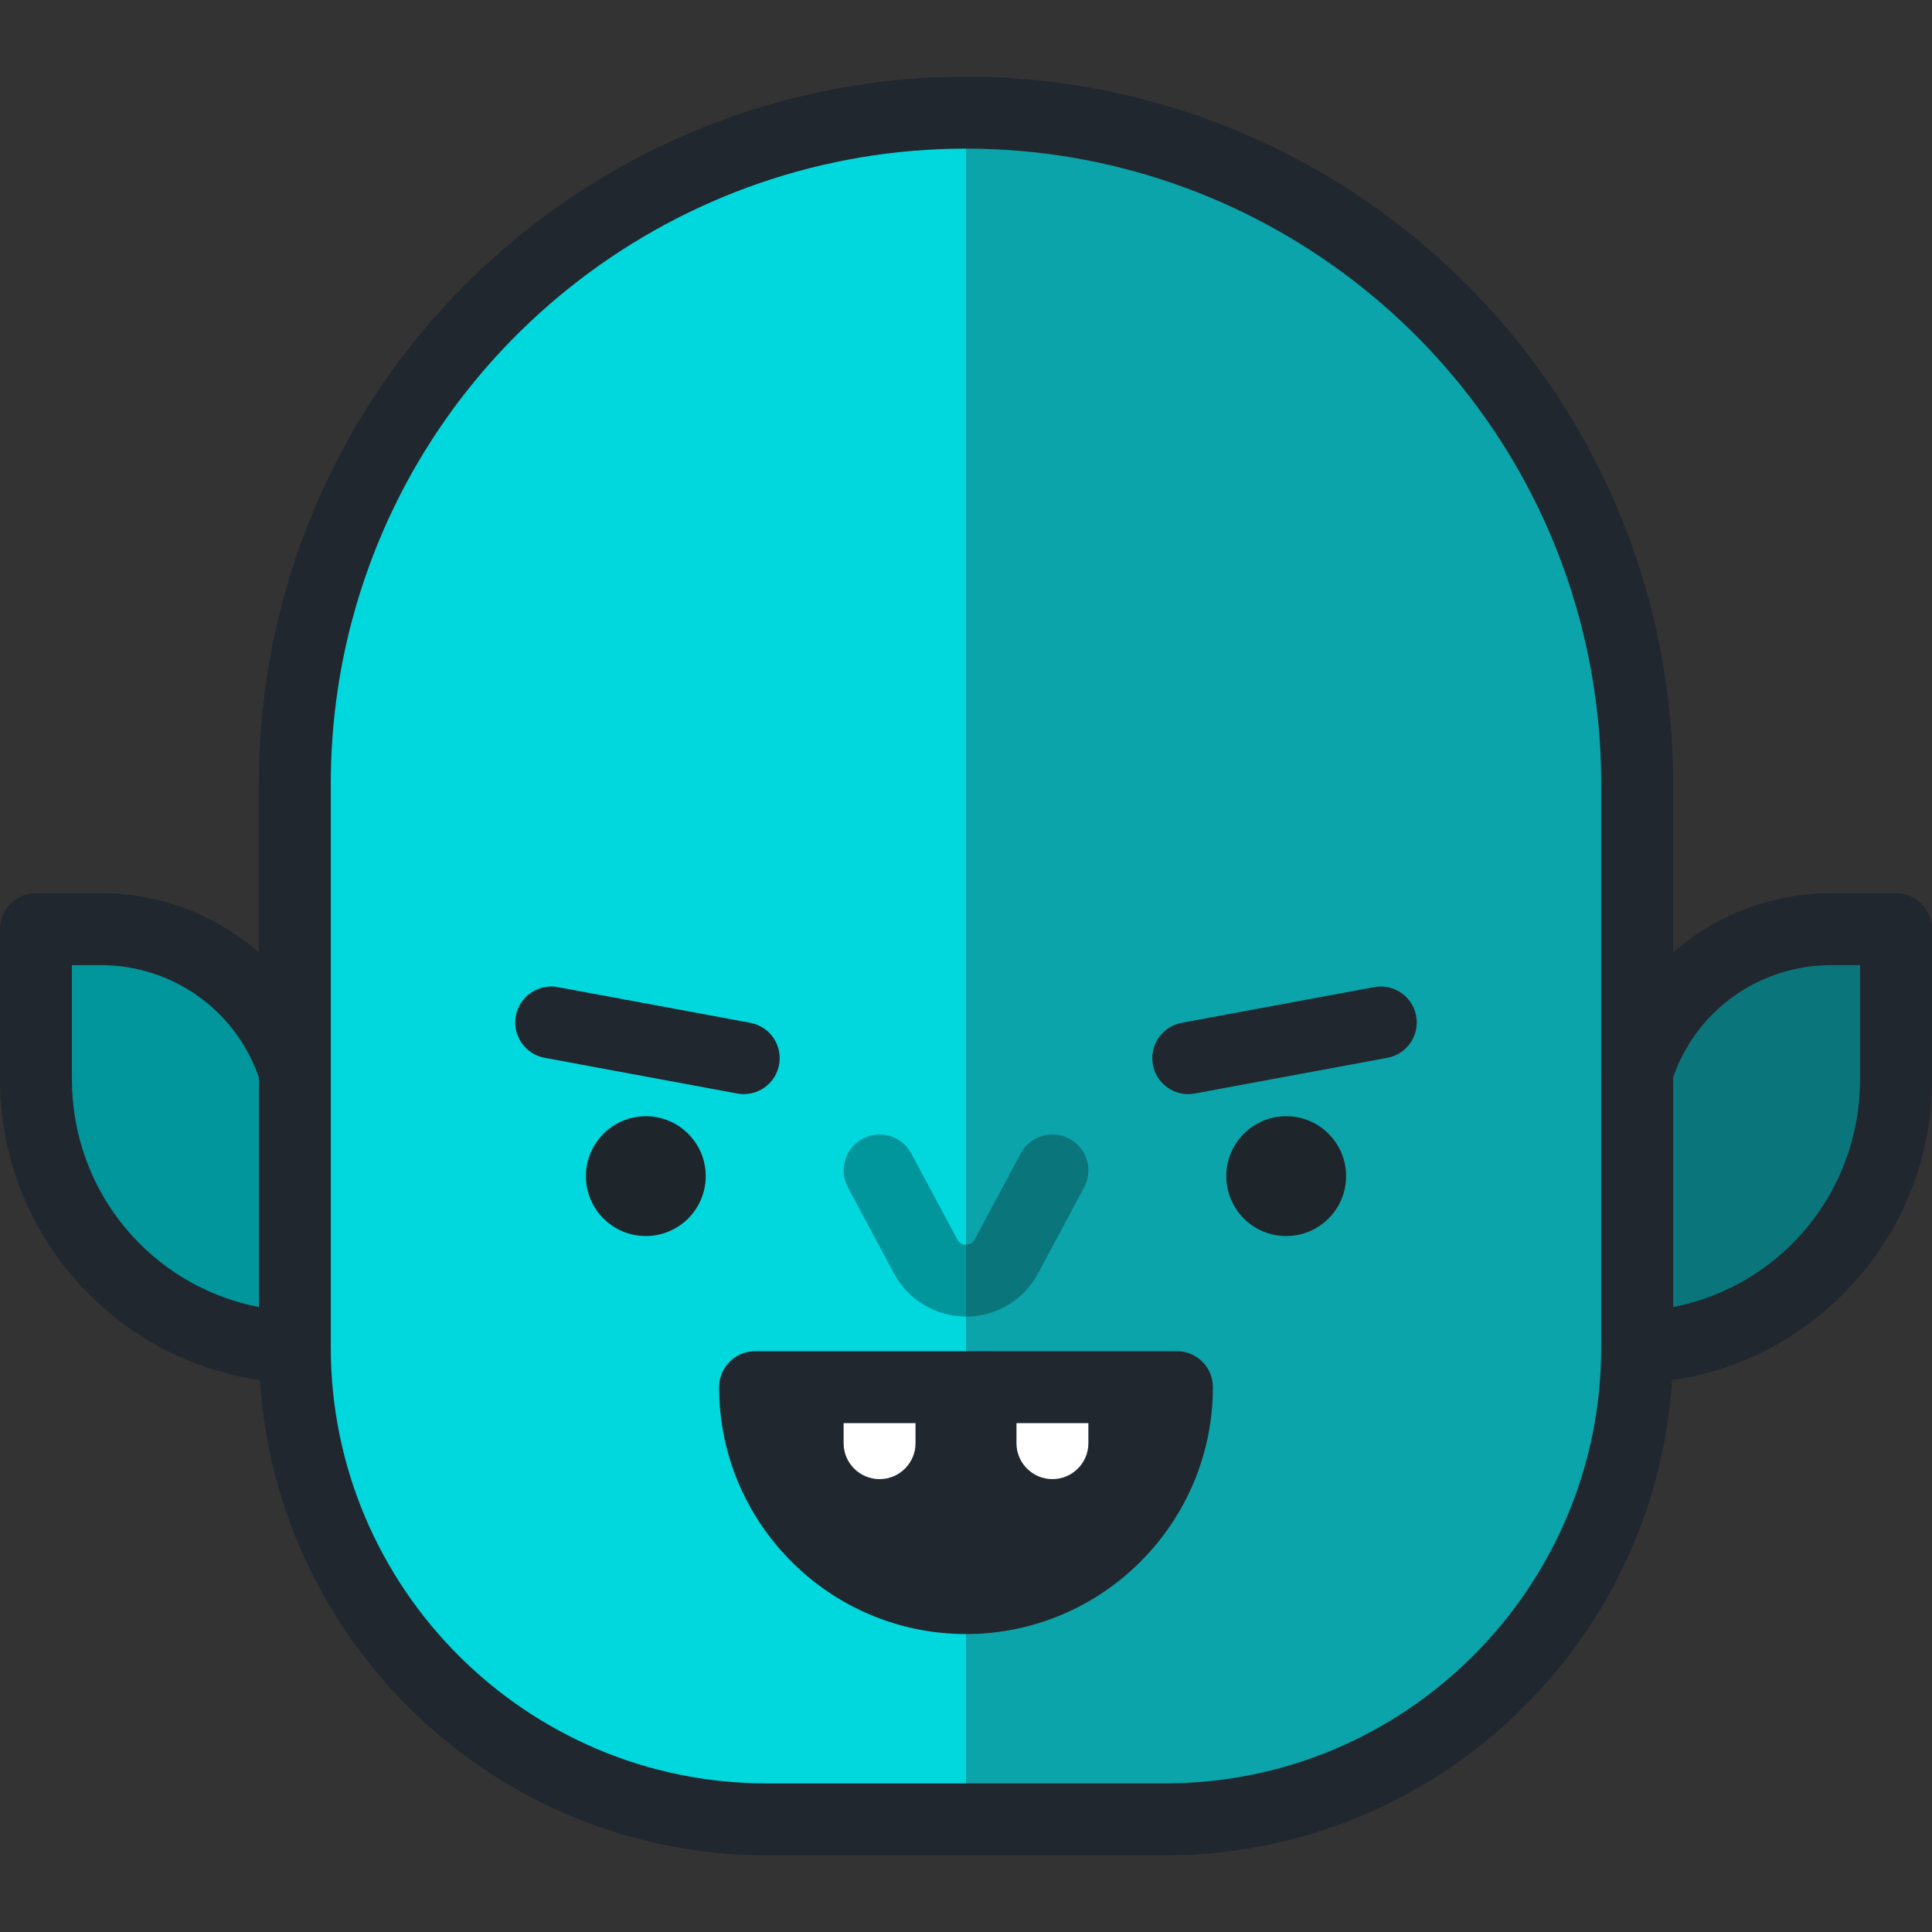 <?xml version="1.0" encoding="iso-8859-1"?>
<!-- Uploaded to: SVG Repo, www.svgrepo.com, Generator: SVG Repo Mixer Tools -->
<svg height="800px" width="800px" version="1.1" id="Layer_1" xmlns="http://www.w3.org/2000/svg" xmlns:xlink="http://www.w3.org/1999/xlink" 
	 viewBox="0 0 512 512" xml:space="preserve">
<rect x="0" y="0" width="512" height="512" fill="#333333" stroke="none"/>
<g>
	<path style="fill:#00969B;" d="M26.686,246.242H9.529v39.761c0,39.268,31.833,71.101,71.101,71.101l0,0v-56.918
		C80.628,270.393,56.478,246.242,26.686,246.242z"/>
	<path style="fill:#00969B;" d="M485.314,246.242h17.158v39.761c0,39.268-31.833,71.101-71.101,71.101l0,0v-56.918
		C431.371,270.393,455.522,246.242,485.314,246.242z"/>
</g>
<path style="fill:#00D8DE;" d="M427.787,161.5C407.436,85.681,338.243,29.856,256,29.856l0,0
	c-82.243,0-151.436,55.823-171.787,131.644l-0.146,0.532c-3.869,14.58-5.933,29.893-5.933,45.69v149.38
	c0,69.059,55.983,125.042,125.042,125.042h105.647c69.059,0,125.042-55.983,125.042-125.042v-149.38
	C433.866,191.733,431.744,176.241,427.787,161.5z"/>
<path style="fill:#00969B;" d="M256,348.901c-8.007,0-15.327-4.386-19.105-11.443l-12.2-22.791
	c-2.484-4.64-0.736-10.414,3.904-12.898c4.64-2.483,10.414-0.736,12.898,3.904l12.2,22.791c0.61,1.141,1.589,1.38,2.303,1.38
	c0.714,0,1.694-0.239,2.303-1.38l12.2-22.791c2.484-4.64,8.258-6.385,12.898-3.904c4.64,2.484,6.387,8.258,3.904,12.898
	l-12.2,22.791C271.327,344.515,264.007,348.901,256,348.901z"/>
<g style="opacity:0.3;">
	<path style="fill:#20272E;" d="M485.314,246.242c-24.129,0-44.554,15.845-51.448,37.696v-76.216c0-15.99-2.123-31.481-6.079-46.222
		C407.436,85.681,338.244,29.856,256,29.856l0,0v452.288h52.824c69.059,0,125.042-55.983,125.042-125.042v-0.064
		c38.11-1.317,68.605-32.607,68.605-71.037V246.24h-17.158V246.242z"/>
</g>
<path style="fill:#20272E;" d="M502.471,236.713h-17.158c-15.891,0-30.631,5.816-41.919,15.737v-44.728
	c0-16.477-2.155-32.858-6.404-48.692C415.071,77.364,340.645,20.328,256,20.328c-84.644,0-159.069,57.037-180.976,138.653
	l-0.166,0.609c-4.148,15.633-6.252,31.829-6.252,48.133v44.728c-11.288-9.921-26.028-15.737-41.919-15.737H9.529
	c-5.262,0-9.529,4.266-9.529,9.529v39.761c0,21.043,8.06,40.954,22.696,56.065c12.503,12.909,28.659,21.124,46.196,23.676
	c4.471,70.19,62.986,125.929,134.285,125.929h105.647c71.299,0,129.814-55.739,134.285-125.929
	c17.536-2.552,33.693-10.767,46.196-23.676C503.94,326.956,512,307.044,512,286.002v-39.761
	C512,240.979,507.734,236.713,502.471,236.713z M68.605,346.395c-28.46-5.557-49.548-30.42-49.548-60.393V255.77h7.629
	c19.013,0,35.684,11.88,41.919,29.707V346.395z M424.337,283.938v73.102v0.062c0,63.694-51.82,115.514-115.514,115.514H203.176
	c-63.694,0-115.514-51.82-115.514-115.514v-0.062v-73.1v-76.217c0-14.656,1.889-29.206,5.594-43.171l0.159-0.582
	C113.105,90.616,179.962,39.385,256,39.385c76.039,0,142.896,51.232,162.585,124.586c3.818,14.222,5.753,28.943,5.753,43.751
	V283.938z M492.943,286.002c0,29.973-21.089,54.837-49.548,60.393v-60.918c6.235-17.827,22.907-29.707,41.919-29.707h7.629V286.002z
	"/>
<g>
	<circle style="fill:#1E252B;" cx="171.145" cy="311.685" r="15.877"/>
	<circle style="fill:#1E252B;" cx="340.855" cy="311.685" r="15.877"/>
</g>
<path style="fill:#20272E;" d="M311.901,367.611c0,30.874-25.028,55.901-55.901,55.901s-55.901-25.028-55.901-55.901H311.901z"/>
<g>
	<path style="fill:#FFFFFF;" d="M278.904,391.982c5.262,0,9.529-4.266,9.529-9.529v-14.843h-19.057v14.843
		C269.376,387.716,273.642,391.982,278.904,391.982z"/>
	<path style="fill:#FFFFFF;" d="M233.095,391.982c5.262,0,9.529-4.266,9.529-9.529v-14.843h-19.057v14.843
		C223.566,387.716,227.832,391.982,233.095,391.982z"/>
</g>
<g>
	<path style="fill:#20272E;" d="M256,433.041c-36.078,0-65.429-29.352-65.429-65.429c0-5.262,4.266-9.529,9.529-9.529h111.801
		c5.262,0,9.529,4.266,9.529,9.529C321.429,403.69,292.076,433.041,256,433.041z M210.611,377.141
		c4.406,21.015,23.083,36.844,45.389,36.844s40.982-15.829,45.389-36.844H210.611z"/>
	<path style="fill:#20272E;" d="M197.111,289.953c-0.577,0-1.16-0.053-1.747-0.161l-51.031-9.46
		c-5.175-0.959-8.591-5.932-7.632-11.106c0.959-5.173,5.929-8.588,11.106-7.632l51.03,9.46c5.175,0.959,8.591,5.931,7.632,11.105
		C205.619,286.747,201.614,289.953,197.111,289.953z"/>
	<path style="fill:#20272E;" d="M314.889,289.953c-4.504,0-8.508-3.205-9.358-7.794c-0.959-5.175,2.458-10.146,7.632-11.105
		l51.03-9.46c5.173-0.959,10.146,2.458,11.106,7.632c0.959,5.175-2.458,10.146-7.632,11.106l-51.031,9.46
		C316.05,289.9,315.464,289.953,314.889,289.953z"/>
</g>
</svg>